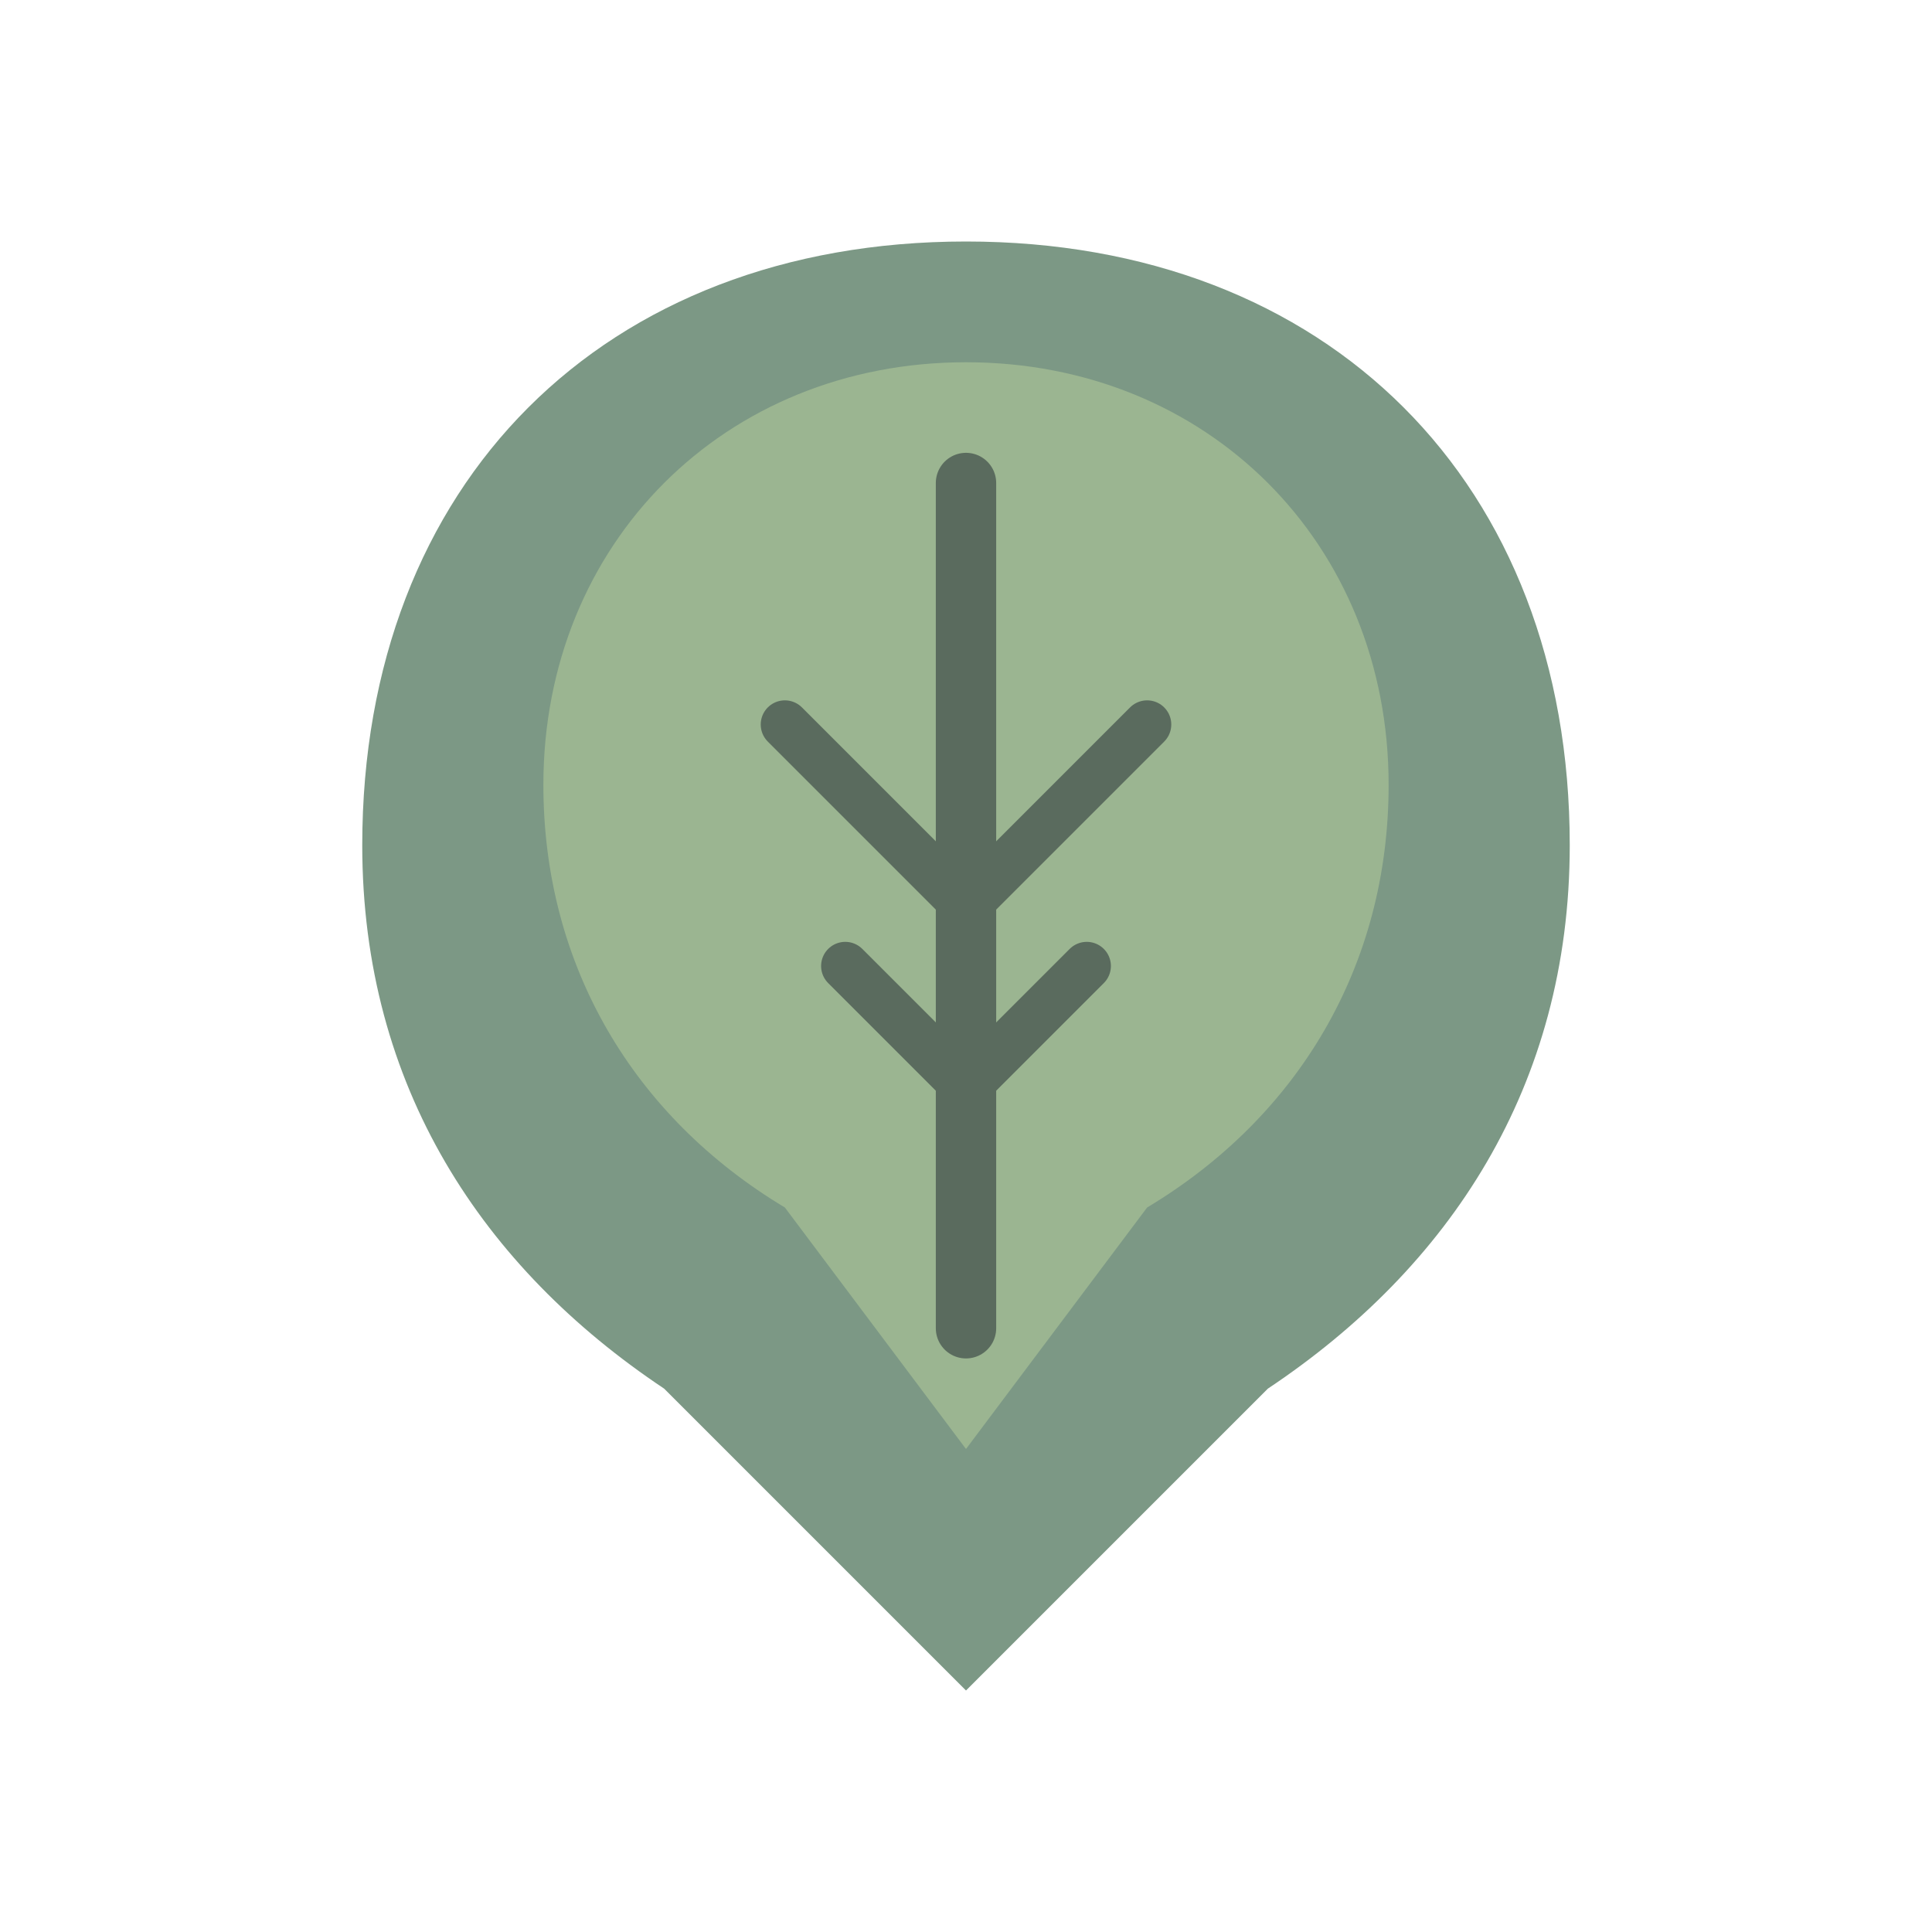 <svg width="32" height="32" viewBox="0 0 32 32" fill="none" xmlns="http://www.w3.org/2000/svg">
  <!-- Leaf shape representing natural medicine -->
  <path d="M16 4C10 4 6 8 6 14C6 18 8 21 11 23L16 28L21 23C24 21 26 18 26 14C26 8 22 4 16 4Z" fill="#7C9885"/>
  
  <!-- Inner leaf detail -->
  <path d="M16 6C12 6 9 9 9 13C9 16 10.5 18.5 13 20L16 24L19 20C21.5 18.5 23 16 23 13C23 9 20 6 16 6Z" fill="#9BB591"/>
  
  <!-- Leaf vein -->
  <path d="M16 8L16 22" stroke="#5A6B5E" stroke-width="1" stroke-linecap="round"/>
  
  <!-- Side veins -->
  <path d="M13 12L16 15L19 12" stroke="#5A6B5E" stroke-width="0.8" stroke-linecap="round" fill="none"/>
  <path d="M14 16L16 18L18 16" stroke="#5A6B5E" stroke-width="0.8" stroke-linecap="round" fill="none"/>
</svg>